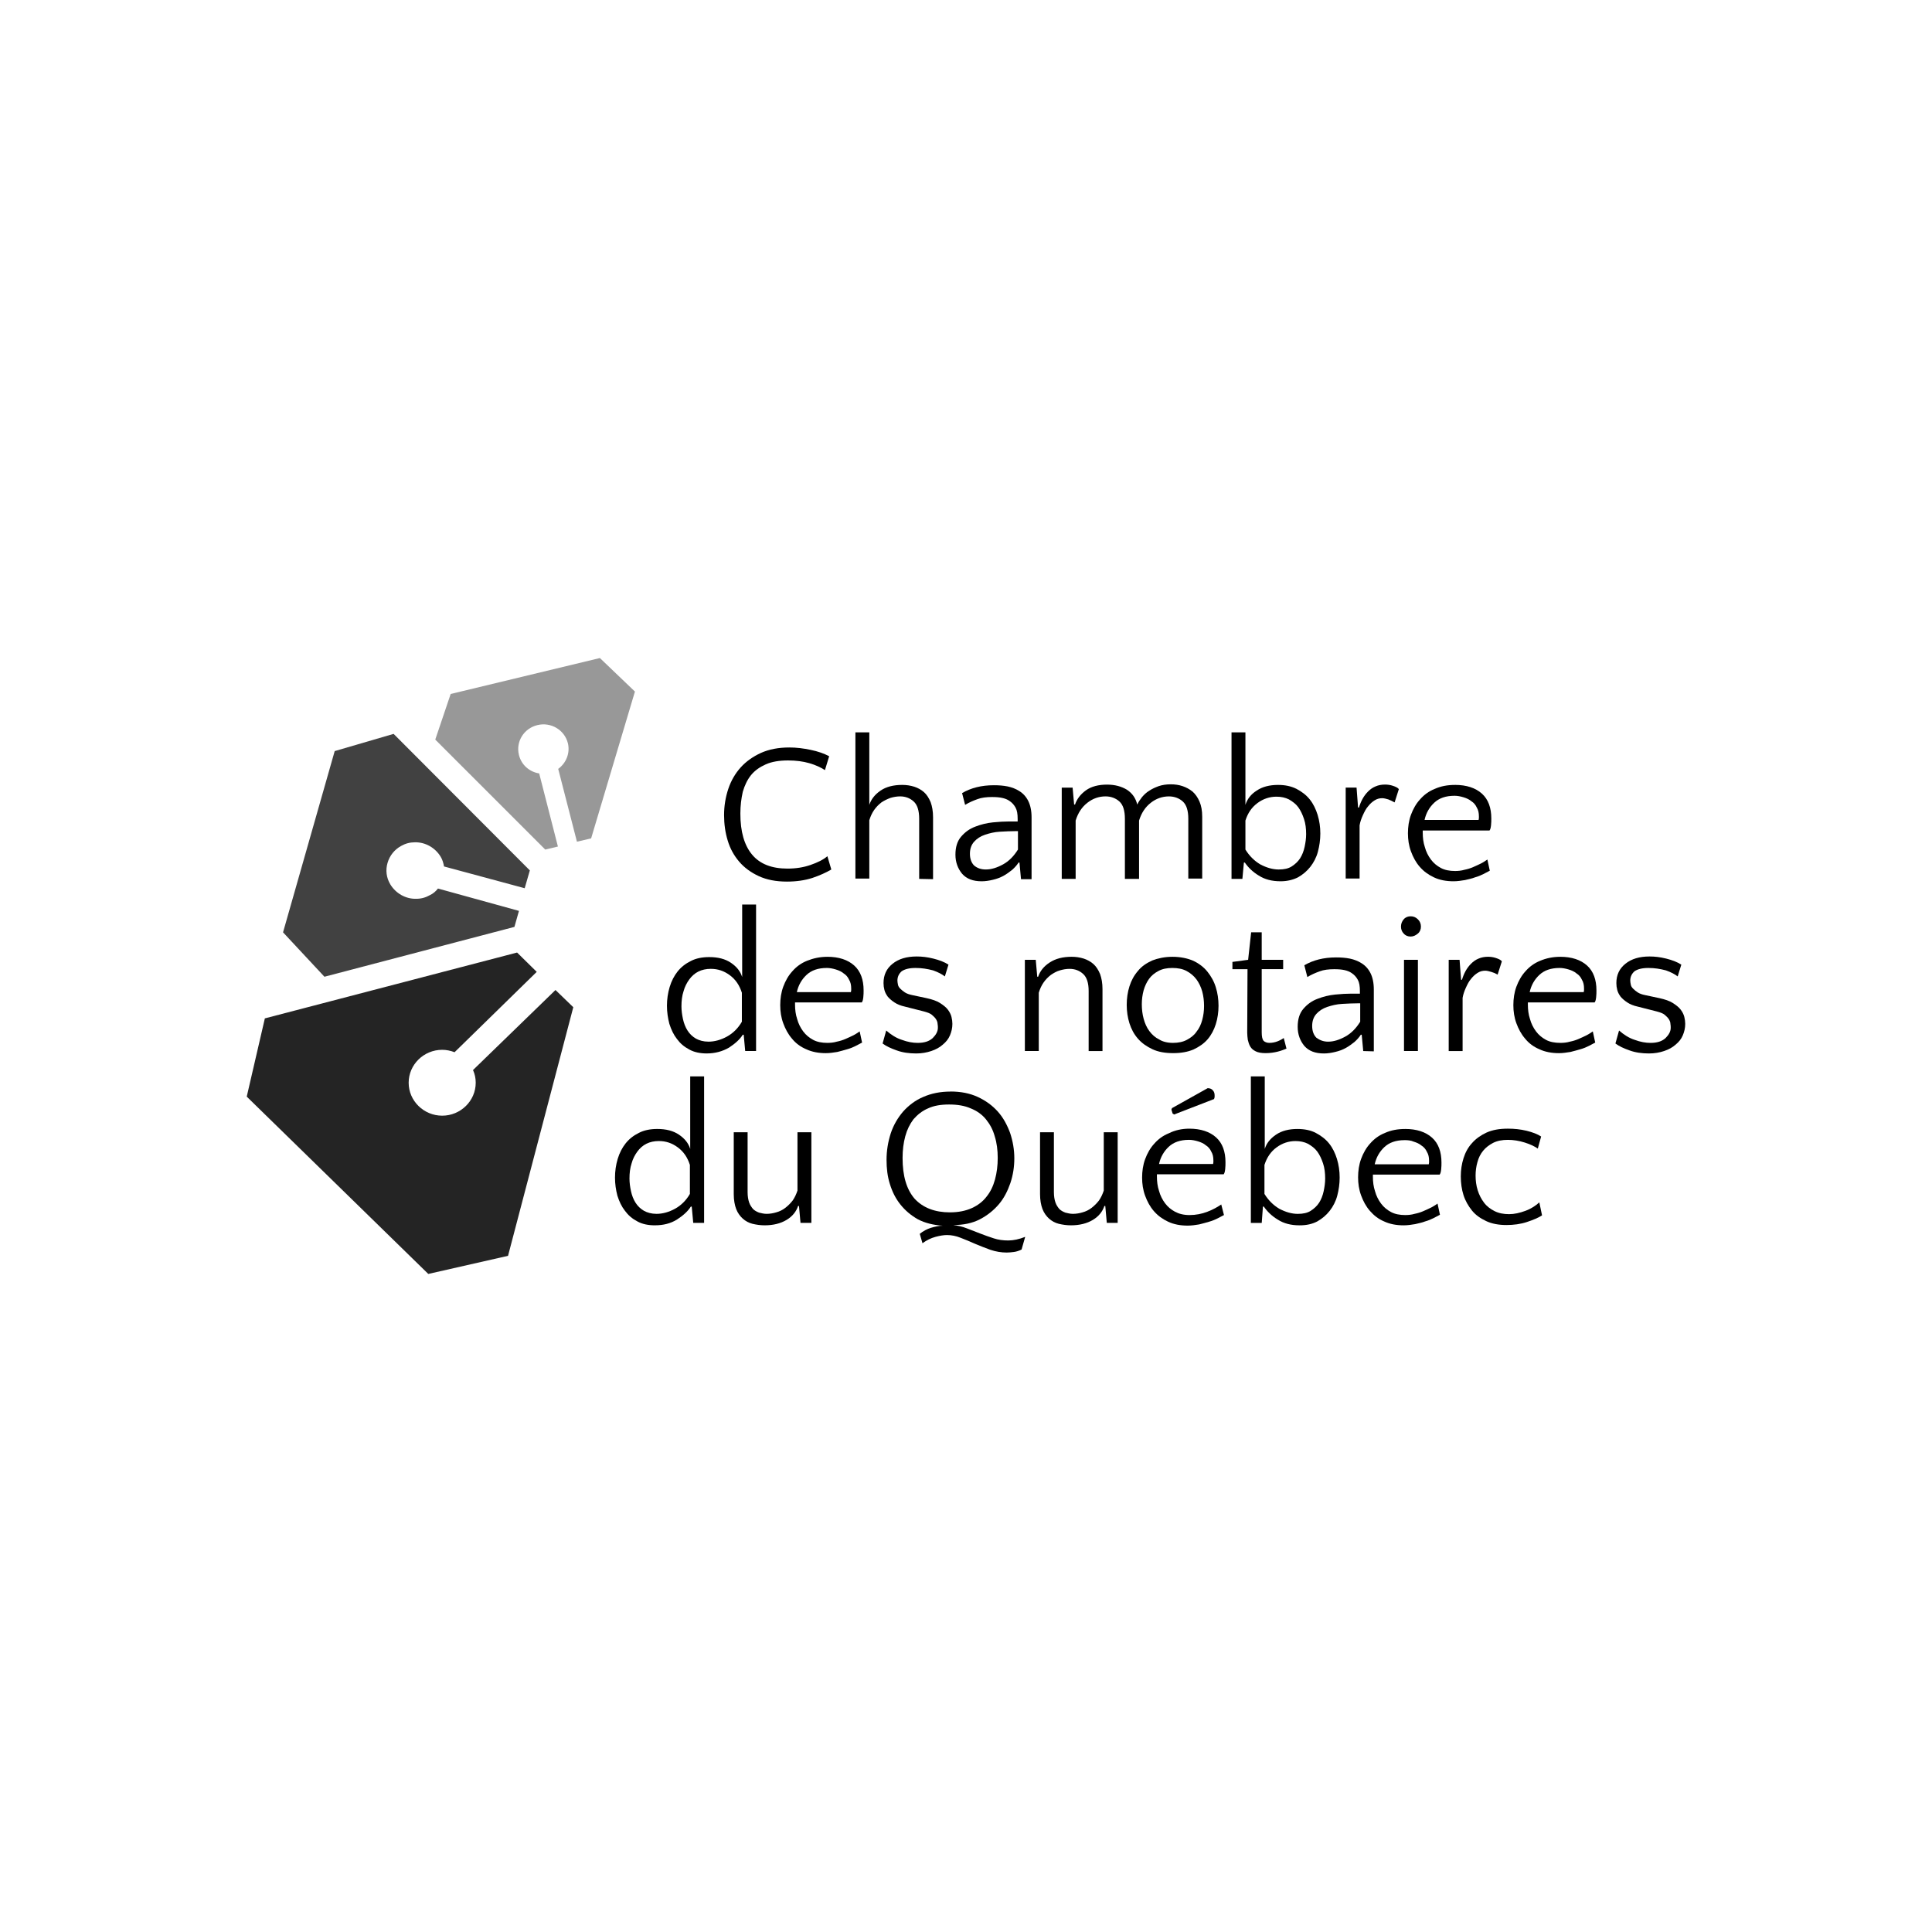 <?xml version="1.0" encoding="UTF-8"?> <!-- Generated by IcoMoon.io --> <svg xmlns="http://www.w3.org/2000/svg" version="1.1" width="169" height="169" viewBox="0 0 169 169"><title>CNQ</title><path fill="#000" d="M72.161 67.364c-0.37-0.237-0.819-0.45-1.374-0.608s-1.163-0.237-1.85-0.237c-0.766 0-1.427 0.106-1.955 0.344s-0.951 0.528-1.295 0.951c-0.317 0.396-0.555 0.898-0.713 1.453-0.132 0.581-0.211 1.216-0.211 1.903 0 1.585 0.344 2.774 1.031 3.594s1.718 1.216 3.092 1.216c0.74 0 1.4-0.106 2.009-0.317s1.11-0.45 1.48-0.766l0.344 1.163c-0.45 0.264-1.031 0.528-1.665 0.74-0.661 0.211-1.4 0.317-2.22 0.317-0.951 0-1.77-0.159-2.457-0.476s-1.268-0.74-1.718-1.268-0.793-1.136-1.004-1.85c-0.211-0.687-0.317-1.427-0.317-2.22 0-0.819 0.132-1.585 0.37-2.298s0.608-1.348 1.083-1.876 1.083-0.951 1.77-1.268c0.713-0.317 1.533-0.476 2.483-0.476 0.635 0 1.242 0.079 1.876 0.211s1.163 0.317 1.611 0.555l-0.37 1.216z"></path><path fill="#000" d="M80.404 76.877v-5.258c0-0.713-0.159-1.216-0.476-1.506s-0.713-0.45-1.189-0.45c-0.291 0-0.581 0.052-0.846 0.132-0.291 0.106-0.555 0.237-0.793 0.396-0.237 0.185-0.45 0.396-0.635 0.661s-0.317 0.555-0.423 0.898v5.1h-1.216v-12.789h1.216v6.342c0.159-0.476 0.476-0.898 0.978-1.242s1.136-0.502 1.903-0.502c0.37 0 0.713 0.052 1.057 0.159 0.317 0.106 0.608 0.264 0.846 0.476s0.423 0.502 0.581 0.872c0.132 0.37 0.211 0.793 0.211 1.322v5.416l-1.216-0.026z"></path><path fill="#000" d="M89.309 76.877l-0.132-1.427h-0.079c-0.132 0.211-0.317 0.423-0.555 0.635-0.237 0.185-0.476 0.37-0.766 0.528s-0.581 0.264-0.924 0.344c-0.317 0.079-0.661 0.132-0.978 0.132-0.766 0-1.322-0.211-1.718-0.661-0.37-0.45-0.581-1.004-0.581-1.665s0.159-1.189 0.502-1.585c0.344-0.396 0.74-0.687 1.242-0.872 0.476-0.185 1.004-0.317 1.533-0.37s1.004-0.079 1.4-0.079h0.766v-0.211c0-0.45-0.052-0.766-0.185-1.004s-0.291-0.423-0.528-0.581c-0.185-0.132-0.396-0.211-0.635-0.264s-0.528-0.079-0.898-0.079c-0.476 0-0.924 0.052-1.268 0.185-0.37 0.132-0.74 0.291-1.083 0.502l-0.264-1.031c0.766-0.45 1.691-0.687 2.774-0.687 0.423 0 0.819 0.026 1.216 0.106 0.37 0.079 0.713 0.211 1.004 0.396 0.344 0.211 0.608 0.502 0.793 0.872s0.291 0.846 0.291 1.427v5.416h-0.924v-0.026zM86.244 76.057c0.476 0 0.978-0.159 1.506-0.45s0.951-0.74 1.295-1.295v-1.611h-0.159c-0.476 0-0.951 0.026-1.427 0.052s-0.898 0.132-1.295 0.264-0.713 0.344-0.951 0.608c-0.237 0.264-0.37 0.608-0.37 1.057s0.132 0.793 0.37 1.031c0.291 0.237 0.608 0.344 1.031 0.344z"></path><path fill="#000" d="M98.399 76.877v-5.258c0-0.713-0.159-1.216-0.476-1.506s-0.74-0.45-1.216-0.45c-0.581 0-1.11 0.185-1.585 0.555s-0.819 0.872-1.031 1.559v5.1h-1.216v-7.98h0.951l0.132 1.48h0.079c0.159-0.476 0.476-0.898 0.951-1.242s1.11-0.502 1.85-0.502c0.687 0 1.268 0.159 1.744 0.45 0.476 0.317 0.766 0.74 0.898 1.295 0.106-0.237 0.264-0.45 0.423-0.661 0.185-0.211 0.37-0.396 0.635-0.555 0.237-0.159 0.528-0.291 0.819-0.396 0.317-0.106 0.661-0.159 1.057-0.159 0.37 0 0.713 0.052 1.031 0.159s0.608 0.264 0.872 0.476c0.237 0.211 0.45 0.502 0.608 0.872s0.237 0.793 0.237 1.322v5.416h-1.216v-5.232c0-0.713-0.159-1.216-0.476-1.506s-0.74-0.45-1.216-0.45c-0.581 0-1.11 0.185-1.585 0.555s-0.819 0.872-1.031 1.559v5.1h-1.242z"></path><path fill="#000" d="M112.007 77.088c-0.74 0-1.374-0.159-1.903-0.502-0.528-0.317-0.924-0.713-1.216-1.136h-0.079l-0.132 1.427h-0.951v-12.815h1.216v6.342c0.159-0.502 0.476-0.924 0.978-1.242 0.502-0.344 1.136-0.502 1.876-0.502 0.608 0 1.136 0.106 1.611 0.344 0.45 0.237 0.846 0.528 1.163 0.924s0.528 0.846 0.687 1.348c0.159 0.528 0.237 1.057 0.237 1.638 0 0.555-0.079 1.083-0.211 1.585s-0.37 0.951-0.661 1.322-0.661 0.687-1.083 0.924c-0.423 0.211-0.924 0.344-1.533 0.344zM111.875 76.057c0.45 0 0.819-0.079 1.11-0.264s0.555-0.423 0.74-0.713c0.185-0.291 0.317-0.635 0.396-1.004s0.132-0.74 0.132-1.11c0-0.476-0.052-0.924-0.185-1.322s-0.291-0.74-0.502-1.031c-0.211-0.291-0.502-0.502-0.819-0.687-0.317-0.159-0.687-0.237-1.083-0.237-0.608 0-1.163 0.185-1.665 0.555s-0.846 0.872-1.057 1.533v2.537c0.344 0.555 0.766 0.978 1.295 1.295 0.555 0.291 1.083 0.45 1.638 0.45z"></path><path fill="#000" d="M121.995 70.191c-0.185-0.106-0.37-0.185-0.555-0.264-0.185-0.052-0.37-0.106-0.528-0.106-0.237 0-0.45 0.052-0.661 0.185s-0.396 0.291-0.581 0.528c-0.185 0.211-0.317 0.476-0.45 0.766s-0.237 0.581-0.291 0.898v4.651h-1.216v-7.954h0.951l0.132 1.744h0.079c0.079-0.264 0.185-0.528 0.317-0.766s0.291-0.45 0.476-0.635c0.185-0.185 0.396-0.344 0.661-0.45 0.237-0.106 0.528-0.159 0.819-0.159 0.211 0 0.45 0.026 0.687 0.106s0.423 0.159 0.528 0.291l-0.37 1.163z"></path><path fill="#000" d="M127.28 68.659c1.004 0 1.796 0.264 2.352 0.766s0.819 1.242 0.819 2.167c0 0.185 0 0.396-0.026 0.608s-0.052 0.344-0.132 0.45h-5.84v0.185c0 0.45 0.052 0.872 0.185 1.268 0.106 0.396 0.291 0.766 0.528 1.083s0.528 0.555 0.872 0.74c0.344 0.185 0.766 0.264 1.242 0.264 0.264 0 0.555-0.026 0.819-0.106 0.264-0.052 0.528-0.132 0.766-0.237s0.476-0.211 0.687-0.317c0.211-0.106 0.396-0.237 0.555-0.344l0.211 0.978c-0.159 0.079-0.344 0.185-0.555 0.291s-0.45 0.211-0.74 0.291c-0.264 0.106-0.555 0.159-0.872 0.237-0.317 0.052-0.661 0.106-1.004 0.106-0.635 0-1.216-0.106-1.718-0.344s-0.898-0.528-1.242-0.924c-0.344-0.396-0.581-0.846-0.766-1.348s-0.264-1.031-0.264-1.585 0.079-1.11 0.264-1.611c0.185-0.502 0.45-0.978 0.793-1.348 0.344-0.396 0.766-0.713 1.295-0.924 0.528-0.237 1.11-0.344 1.77-0.344zM127.227 69.61c-0.766 0-1.348 0.211-1.77 0.608s-0.713 0.898-0.846 1.506h4.729c0-0.052 0.026-0.106 0.026-0.159s0-0.106 0-0.159c0-0.291-0.052-0.555-0.185-0.766-0.106-0.237-0.264-0.423-0.476-0.555-0.185-0.159-0.423-0.264-0.687-0.344s-0.528-0.132-0.793-0.132z"></path><path fill="#000" d="M61.829 92.149c-0.581 0-1.11-0.106-1.533-0.344-0.45-0.237-0.793-0.528-1.083-0.924-0.291-0.37-0.502-0.819-0.661-1.322-0.132-0.502-0.211-1.031-0.211-1.585s0.079-1.11 0.237-1.638c0.159-0.528 0.396-0.978 0.687-1.348 0.317-0.396 0.687-0.687 1.163-0.924 0.45-0.237 1.004-0.344 1.611-0.344 0.766 0 1.4 0.159 1.903 0.502s0.819 0.74 0.978 1.242v-6.342h1.216v12.815h-0.951l-0.132-1.427h-0.079c-0.264 0.423-0.687 0.793-1.216 1.136-0.555 0.317-1.189 0.502-1.929 0.502zM61.961 91.119c0.555 0 1.11-0.159 1.638-0.45s0.978-0.74 1.295-1.295v-2.537c-0.211-0.661-0.555-1.163-1.057-1.533s-1.031-0.555-1.665-0.555c-0.396 0-0.766 0.079-1.083 0.237s-0.581 0.396-0.793 0.687-0.396 0.635-0.502 1.031c-0.132 0.396-0.185 0.846-0.185 1.322 0 0.37 0.052 0.74 0.132 1.11s0.211 0.713 0.396 1.004c0.185 0.291 0.423 0.528 0.74 0.713 0.291 0.159 0.661 0.264 1.083 0.264z"></path><path fill="#000" d="M72.372 83.694c1.004 0 1.796 0.264 2.352 0.766s0.819 1.242 0.819 2.167c0 0.185 0 0.396-0.026 0.608s-0.052 0.344-0.132 0.45h-5.84v0.185c0 0.45 0.052 0.872 0.185 1.268 0.106 0.396 0.291 0.766 0.528 1.083s0.528 0.555 0.872 0.74c0.344 0.185 0.766 0.264 1.242 0.264 0.264 0 0.555-0.026 0.819-0.106 0.264-0.052 0.528-0.132 0.766-0.237s0.476-0.211 0.687-0.317c0.211-0.106 0.396-0.237 0.555-0.344l0.211 0.978c-0.159 0.079-0.344 0.185-0.555 0.291s-0.45 0.211-0.74 0.291c-0.264 0.079-0.555 0.159-0.872 0.237-0.317 0.052-0.661 0.106-1.004 0.106-0.635 0-1.216-0.106-1.718-0.344-0.502-0.211-0.924-0.528-1.242-0.924-0.344-0.396-0.581-0.846-0.766-1.348s-0.264-1.031-0.264-1.585 0.079-1.11 0.264-1.611 0.45-0.978 0.793-1.348c0.344-0.396 0.766-0.713 1.295-0.924s1.11-0.344 1.77-0.344zM72.319 84.672c-0.766 0-1.348 0.211-1.77 0.608s-0.713 0.898-0.846 1.506h4.729c0-0.052 0.026-0.106 0.026-0.159s0-0.106 0-0.159c0-0.291-0.052-0.555-0.185-0.766-0.106-0.237-0.264-0.423-0.476-0.555-0.185-0.159-0.423-0.264-0.687-0.344s-0.528-0.132-0.793-0.132z"></path><path fill="#000" d="M80.087 84.672c-0.555 0-0.951 0.106-1.216 0.291-0.237 0.211-0.37 0.476-0.37 0.819 0 0.106 0.026 0.237 0.052 0.37s0.106 0.237 0.211 0.344c0.106 0.106 0.237 0.211 0.396 0.317s0.396 0.185 0.661 0.237l1.242 0.264c0.476 0.106 0.872 0.237 1.163 0.423s0.528 0.37 0.687 0.581c0.159 0.211 0.264 0.423 0.317 0.635s0.079 0.423 0.079 0.608c0 0.37-0.079 0.687-0.211 1.004s-0.344 0.581-0.635 0.819c-0.264 0.237-0.608 0.423-1.004 0.555s-0.819 0.211-1.322 0.211c-0.608 0-1.189-0.079-1.691-0.264-0.528-0.185-0.924-0.37-1.242-0.608l0.317-1.136c0.423 0.37 0.872 0.661 1.374 0.819 0.502 0.185 0.951 0.264 1.374 0.264 0.581 0 1.004-0.132 1.322-0.423 0.291-0.291 0.45-0.581 0.45-0.898 0-0.106 0-0.211-0.026-0.344 0-0.132-0.052-0.264-0.132-0.396s-0.211-0.264-0.37-0.396c-0.159-0.132-0.396-0.211-0.687-0.291l-1.665-0.423c-0.37-0.079-0.687-0.211-0.924-0.37s-0.423-0.317-0.581-0.502c-0.132-0.185-0.237-0.37-0.291-0.581s-0.079-0.396-0.079-0.608c0-0.713 0.264-1.268 0.793-1.691s1.216-0.635 2.114-0.635c0.45 0 0.924 0.052 1.453 0.185s0.951 0.291 1.322 0.528l-0.317 1.031c-0.237-0.185-0.581-0.37-1.031-0.528-0.502-0.132-0.978-0.211-1.533-0.211z"></path><path fill="#000" d="M95.228 91.938v-5.258c0-0.687-0.159-1.189-0.476-1.48s-0.713-0.45-1.189-0.45c-0.291 0-0.581 0.052-0.846 0.132-0.291 0.079-0.555 0.237-0.793 0.396-0.237 0.185-0.45 0.396-0.635 0.661s-0.317 0.555-0.423 0.898v5.1h-1.216v-7.98h0.951l0.132 1.48h0.079c0.159-0.476 0.476-0.898 1.004-1.242s1.163-0.502 1.929-0.502c0.37 0 0.713 0.052 1.057 0.159 0.317 0.106 0.608 0.264 0.846 0.476s0.423 0.502 0.581 0.872c0.132 0.37 0.211 0.793 0.211 1.322v5.416h-1.216z"></path><path fill="#000" d="M102.547 83.694c0.713 0 1.322 0.132 1.823 0.344 0.502 0.237 0.924 0.555 1.242 0.951s0.581 0.846 0.74 1.374c0.159 0.502 0.237 1.057 0.237 1.611s-0.079 1.11-0.237 1.611-0.396 0.951-0.713 1.322-0.74 0.661-1.242 0.898c-0.502 0.211-1.083 0.317-1.77 0.317-0.713 0-1.322-0.106-1.823-0.344s-0.924-0.528-1.268-0.924-0.581-0.846-0.74-1.348c-0.159-0.502-0.237-1.057-0.237-1.611s0.079-1.11 0.237-1.611 0.396-0.951 0.74-1.348c0.317-0.396 0.74-0.687 1.268-0.924 0.476-0.185 1.083-0.317 1.744-0.317zM102.601 91.225c0.45 0 0.872-0.079 1.216-0.264s0.635-0.396 0.846-0.713c0.237-0.291 0.396-0.635 0.502-1.031s0.159-0.793 0.159-1.216c0-0.45-0.052-0.872-0.159-1.268s-0.291-0.766-0.502-1.057c-0.237-0.317-0.528-0.555-0.872-0.74s-0.766-0.264-1.242-0.264c-0.476 0-0.872 0.079-1.216 0.264s-0.608 0.396-0.819 0.687c-0.211 0.291-0.37 0.635-0.476 1.004-0.106 0.396-0.159 0.793-0.159 1.216 0 0.45 0.052 0.872 0.159 1.268s0.264 0.766 0.502 1.083 0.502 0.555 0.872 0.74c0.291 0.185 0.713 0.291 1.189 0.291z"></path><path fill="#000" d="M109.127 84.778h-1.322v-0.635l1.374-0.185 0.264-2.405h0.924v2.405h1.876v0.819h-1.876v5.523c0 0.37 0.052 0.608 0.159 0.74 0.106 0.106 0.291 0.185 0.502 0.185 0.264 0 0.502-0.052 0.713-0.132s0.396-0.185 0.555-0.291l0.237 0.924c-0.185 0.079-0.45 0.185-0.766 0.264s-0.661 0.132-1.057 0.132c-0.37 0-0.661-0.052-0.872-0.159s-0.37-0.237-0.476-0.423c-0.106-0.185-0.159-0.37-0.211-0.581-0.026-0.211-0.052-0.423-0.052-0.635l0.026-5.549z"></path><path fill="#000" d="M119.247 91.938l-0.132-1.427h-0.079c-0.132 0.211-0.317 0.423-0.555 0.635-0.237 0.185-0.476 0.37-0.766 0.528s-0.581 0.264-0.924 0.344c-0.317 0.079-0.661 0.132-0.978 0.132-0.766 0-1.322-0.211-1.718-0.661-0.37-0.45-0.581-1.004-0.581-1.665s0.159-1.189 0.502-1.585 0.74-0.687 1.242-0.872c0.476-0.185 1.004-0.317 1.533-0.37s1.004-0.079 1.4-0.079h0.766v-0.211c0-0.45-0.052-0.766-0.185-1.004s-0.291-0.423-0.528-0.581c-0.185-0.132-0.396-0.211-0.635-0.264s-0.528-0.079-0.898-0.079c-0.476 0-0.924 0.052-1.268 0.185-0.37 0.132-0.74 0.291-1.083 0.502l-0.264-1.031c0.766-0.45 1.691-0.687 2.774-0.687 0.423 0 0.819 0.026 1.216 0.106 0.37 0.079 0.713 0.211 1.004 0.396 0.344 0.211 0.608 0.502 0.793 0.872s0.291 0.846 0.291 1.427v5.416l-0.924-0.026zM116.182 91.119c0.476 0 0.978-0.159 1.506-0.45s0.951-0.74 1.295-1.295v-1.611h-0.159c-0.476 0-0.951 0.026-1.427 0.052s-0.898 0.132-1.295 0.264-0.713 0.344-0.951 0.608-0.37 0.608-0.37 1.057 0.132 0.793 0.37 1.031c0.291 0.211 0.608 0.344 1.031 0.344z"></path><path fill="#000" d="M122.55 81.052c0-0.237 0.079-0.45 0.237-0.635s0.37-0.264 0.608-0.264 0.45 0.079 0.635 0.264c0.185 0.185 0.264 0.396 0.264 0.635s-0.079 0.45-0.264 0.608c-0.185 0.159-0.396 0.264-0.635 0.264s-0.45-0.079-0.608-0.264c-0.159-0.159-0.237-0.37-0.237-0.608zM124.030 91.938h-1.216v-7.98h1.216v7.98z"></path><path fill="#000" d="M131.006 85.253c-0.185-0.106-0.37-0.185-0.555-0.237s-0.37-0.106-0.528-0.106c-0.237 0-0.45 0.052-0.661 0.185s-0.396 0.291-0.581 0.528c-0.185 0.211-0.317 0.476-0.45 0.766s-0.237 0.581-0.291 0.898v4.651h-1.216v-7.98h0.951l0.132 1.744h0.079c0.079-0.264 0.185-0.528 0.317-0.766s0.291-0.45 0.476-0.635c0.185-0.185 0.396-0.344 0.661-0.45 0.237-0.106 0.528-0.159 0.819-0.159 0.211 0 0.45 0.026 0.687 0.106s0.423 0.159 0.528 0.291l-0.37 1.163z"></path><path fill="#000" d="M136.476 83.694c1.004 0 1.796 0.264 2.352 0.766s0.819 1.242 0.819 2.167c0 0.185 0 0.396-0.026 0.608s-0.052 0.344-0.132 0.45h-5.84v0.185c0 0.45 0.052 0.872 0.185 1.268 0.106 0.396 0.291 0.766 0.528 1.083s0.528 0.555 0.872 0.74c0.344 0.185 0.766 0.264 1.268 0.264 0.264 0 0.555-0.026 0.819-0.106 0.264-0.052 0.528-0.132 0.766-0.237s0.476-0.211 0.687-0.317c0.211-0.106 0.396-0.237 0.555-0.344l0.211 0.978c-0.159 0.079-0.344 0.185-0.555 0.291s-0.45 0.211-0.74 0.291c-0.264 0.079-0.555 0.159-0.872 0.237-0.317 0.052-0.661 0.106-1.004 0.106-0.635 0-1.216-0.106-1.718-0.344-0.502-0.211-0.924-0.528-1.242-0.924-0.344-0.396-0.581-0.846-0.766-1.348s-0.264-1.031-0.264-1.585 0.079-1.11 0.264-1.611 0.45-0.978 0.793-1.348c0.344-0.396 0.766-0.713 1.295-0.924 0.502-0.211 1.083-0.344 1.744-0.344zM136.423 84.672c-0.766 0-1.348 0.211-1.77 0.608s-0.713 0.898-0.846 1.506h4.729c0-0.052 0.026-0.106 0.026-0.159s0-0.106 0-0.159c0-0.291-0.052-0.555-0.185-0.766-0.106-0.237-0.264-0.423-0.476-0.555-0.185-0.159-0.423-0.264-0.687-0.344s-0.528-0.132-0.793-0.132z"></path><path fill="#000" d="M144.191 84.672c-0.555 0-0.951 0.106-1.216 0.291-0.237 0.211-0.37 0.476-0.37 0.819 0 0.106 0.026 0.237 0.052 0.37s0.106 0.237 0.211 0.344 0.237 0.211 0.396 0.317c0.159 0.106 0.396 0.185 0.661 0.237l1.242 0.264c0.476 0.106 0.872 0.237 1.163 0.423s0.528 0.37 0.687 0.581c0.159 0.211 0.264 0.423 0.317 0.635s0.079 0.423 0.079 0.608c0 0.37-0.079 0.687-0.211 1.004s-0.344 0.581-0.635 0.819c-0.264 0.237-0.608 0.423-1.004 0.555s-0.819 0.211-1.322 0.211c-0.608 0-1.189-0.079-1.691-0.264-0.528-0.185-0.924-0.37-1.242-0.608l0.317-1.136c0.423 0.37 0.872 0.661 1.374 0.819 0.502 0.185 0.951 0.264 1.374 0.264 0.581 0 1.004-0.132 1.322-0.423 0.291-0.291 0.45-0.581 0.45-0.898 0-0.106 0-0.211-0.026-0.344 0-0.132-0.052-0.264-0.132-0.396s-0.211-0.264-0.37-0.396-0.396-0.211-0.687-0.291l-1.665-0.423c-0.37-0.079-0.687-0.211-0.924-0.37s-0.423-0.317-0.581-0.502c-0.132-0.185-0.237-0.37-0.291-0.581s-0.079-0.396-0.079-0.608c0-0.713 0.264-1.268 0.793-1.691s1.216-0.635 2.114-0.635c0.45 0 0.924 0.052 1.453 0.185s0.951 0.291 1.322 0.528l-0.317 1.031c-0.237-0.185-0.581-0.37-1.031-0.528-0.502-0.132-0.978-0.211-1.533-0.211z"></path><path fill="#000" d="M57.284 107.184c-0.581 0-1.11-0.106-1.533-0.344-0.45-0.237-0.793-0.528-1.083-0.924-0.291-0.37-0.502-0.819-0.661-1.322-0.132-0.502-0.211-1.031-0.211-1.585s0.079-1.11 0.237-1.638 0.396-0.978 0.687-1.348c0.317-0.396 0.687-0.687 1.163-0.924 0.45-0.237 1.004-0.344 1.611-0.344 0.766 0 1.4 0.159 1.903 0.502s0.819 0.74 0.978 1.242v-6.342h1.216v12.815h-0.951l-0.132-1.427h-0.079c-0.264 0.423-0.687 0.793-1.216 1.136-0.555 0.344-1.189 0.502-1.929 0.502zM57.415 106.181c0.555 0 1.11-0.159 1.638-0.45s0.978-0.74 1.295-1.295v-2.537c-0.211-0.661-0.555-1.163-1.057-1.533s-1.031-0.555-1.665-0.555c-0.396 0-0.766 0.079-1.083 0.237s-0.581 0.396-0.793 0.687-0.396 0.635-0.502 1.031c-0.132 0.396-0.185 0.846-0.185 1.322 0 0.37 0.052 0.74 0.132 1.11s0.211 0.713 0.396 1.004c0.185 0.291 0.423 0.528 0.74 0.713 0.291 0.159 0.661 0.264 1.083 0.264z"></path><path fill="#000" d="M65.396 99.020v5.258c0 0.37 0.052 0.661 0.132 0.898s0.211 0.423 0.344 0.581c0.132 0.132 0.317 0.237 0.528 0.317 0.211 0.052 0.423 0.106 0.661 0.106 0.291 0 0.581-0.052 0.846-0.132 0.291-0.079 0.555-0.211 0.793-0.396s0.45-0.396 0.635-0.635c0.185-0.264 0.317-0.555 0.423-0.872v-5.1h1.216v7.927h-0.951l-0.132-1.48h-0.079c-0.159 0.476-0.476 0.898-1.004 1.216s-1.163 0.476-1.929 0.476c-0.37 0-0.713-0.052-1.057-0.132-0.317-0.079-0.608-0.237-0.846-0.45s-0.45-0.502-0.581-0.846-0.211-0.793-0.211-1.295v-5.416h1.216v-0.026z"></path><path fill="#000" d="M83.152 95.479c0.898 0 1.691 0.159 2.378 0.476s1.268 0.74 1.744 1.268 0.819 1.163 1.083 1.876c0.237 0.713 0.37 1.453 0.37 2.22 0 0.74-0.106 1.453-0.344 2.167-0.237 0.687-0.555 1.322-1.004 1.85s-1.004 0.978-1.665 1.322-1.453 0.502-2.325 0.502c0.396 0.052 0.793 0.132 1.189 0.291s0.766 0.291 1.163 0.45c0.396 0.159 0.793 0.291 1.189 0.423s0.819 0.185 1.268 0.185 0.951-0.106 1.48-0.317l-0.317 1.11c-0.211 0.106-0.45 0.185-0.661 0.211s-0.423 0.052-0.635 0.052c-0.476 0-0.951-0.079-1.427-0.237-0.45-0.159-0.898-0.344-1.348-0.528-0.423-0.185-0.846-0.37-1.268-0.528-0.396-0.159-0.793-0.237-1.189-0.237-0.264 0-0.608 0.052-1.004 0.159s-0.766 0.291-1.136 0.555l-0.237-0.819c0.291-0.237 0.635-0.423 0.978-0.528 0.37-0.106 0.713-0.185 1.031-0.185-0.819-0.052-1.559-0.237-2.167-0.555-0.608-0.344-1.11-0.766-1.533-1.295s-0.713-1.11-0.924-1.796c-0.211-0.661-0.291-1.374-0.291-2.114 0-0.819 0.132-1.585 0.37-2.325 0.237-0.713 0.608-1.348 1.083-1.903 0.476-0.528 1.057-0.978 1.744-1.268 0.713-0.317 1.506-0.476 2.405-0.476zM83.1 106.049c0.74 0 1.374-0.132 1.903-0.37s0.978-0.581 1.295-1.004c0.344-0.423 0.581-0.924 0.74-1.506s0.237-1.216 0.237-1.876c0-0.687-0.079-1.322-0.264-1.903-0.159-0.581-0.423-1.057-0.766-1.48s-0.793-0.74-1.322-0.951c-0.528-0.237-1.163-0.344-1.903-0.344s-1.348 0.106-1.85 0.344c-0.502 0.211-0.924 0.555-1.268 0.951-0.317 0.423-0.555 0.898-0.713 1.48s-0.237 1.216-0.237 1.903c0 1.559 0.344 2.748 1.057 3.568 0.74 0.793 1.77 1.189 3.092 1.189z"></path><path fill="#000" d="M92.189 99.020v5.258c0 0.37 0.052 0.661 0.132 0.898s0.211 0.423 0.344 0.581c0.132 0.132 0.317 0.237 0.528 0.317 0.211 0.052 0.423 0.106 0.661 0.106 0.291 0 0.581-0.052 0.846-0.132 0.291-0.079 0.555-0.211 0.793-0.396s0.45-0.396 0.635-0.635c0.185-0.264 0.317-0.555 0.423-0.872v-5.1h1.216v7.927h-0.951l-0.132-1.48h-0.079c-0.159 0.476-0.476 0.898-1.004 1.216s-1.163 0.476-1.929 0.476c-0.37 0-0.713-0.052-1.057-0.132-0.317-0.079-0.608-0.237-0.846-0.45s-0.45-0.502-0.581-0.846-0.211-0.793-0.211-1.295v-5.416h1.216v-0.026z"></path><path fill="#000" d="M104.027 98.729c1.004 0 1.796 0.264 2.352 0.766s0.819 1.242 0.819 2.167c0 0.185 0 0.396-0.026 0.608s-0.052 0.344-0.132 0.45h-5.84v0.185c0 0.45 0.052 0.872 0.185 1.268 0.106 0.396 0.291 0.766 0.528 1.083s0.528 0.555 0.872 0.74 0.766 0.291 1.268 0.291c0.555 0 1.083-0.106 1.559-0.291 0.502-0.185 0.898-0.423 1.216-0.635l0.237 0.924c-0.159 0.079-0.344 0.185-0.555 0.291s-0.45 0.211-0.74 0.291c-0.264 0.079-0.555 0.159-0.872 0.237-0.317 0.052-0.661 0.106-1.004 0.106-0.635 0-1.216-0.106-1.718-0.344s-0.898-0.528-1.242-0.924c-0.344-0.396-0.581-0.846-0.766-1.348s-0.264-1.031-0.264-1.585 0.079-1.11 0.264-1.611c0.185-0.502 0.45-0.978 0.793-1.348 0.344-0.396 0.766-0.713 1.295-0.924 0.528-0.264 1.136-0.396 1.77-0.396zM104.001 99.707c-0.766 0-1.348 0.211-1.77 0.608s-0.713 0.898-0.846 1.506h4.729c0-0.052 0.026-0.106 0.026-0.159s0-0.106 0-0.159c0-0.291-0.052-0.555-0.185-0.766-0.106-0.237-0.264-0.423-0.476-0.555-0.185-0.159-0.423-0.264-0.687-0.344s-0.528-0.132-0.793-0.132zM102.574 97.408l-0.106-0.344 0.052-0.132 3.118-1.744c0.185 0 0.344 0.052 0.45 0.185 0.106 0.106 0.159 0.264 0.159 0.423 0 0.052 0 0.106 0 0.159s-0.026 0.106-0.052 0.185l-3.488 1.348-0.132-0.079z"></path><path fill="#000" d="M113.672 107.184c-0.74 0-1.374-0.159-1.903-0.502-0.528-0.317-0.924-0.713-1.216-1.136h-0.079l-0.106 1.427h-0.951v-12.815h1.216v6.342c0.159-0.502 0.476-0.898 0.978-1.242s1.136-0.502 1.876-0.502c0.608 0 1.163 0.106 1.611 0.344s0.846 0.528 1.163 0.924c0.317 0.396 0.528 0.846 0.687 1.348 0.159 0.528 0.237 1.057 0.237 1.638 0 0.555-0.079 1.083-0.211 1.585s-0.37 0.951-0.661 1.322-0.661 0.687-1.083 0.924c-0.45 0.237-0.951 0.344-1.559 0.344zM113.54 106.181c0.45 0 0.819-0.079 1.11-0.264s0.555-0.423 0.74-0.713c0.185-0.291 0.317-0.635 0.396-1.004s0.132-0.74 0.132-1.11c0-0.476-0.052-0.924-0.185-1.322s-0.291-0.74-0.502-1.031c-0.211-0.291-0.502-0.502-0.819-0.687-0.317-0.159-0.687-0.237-1.083-0.237-0.608 0-1.163 0.185-1.665 0.555s-0.846 0.872-1.057 1.533v2.537c0.344 0.555 0.766 0.978 1.295 1.295 0.555 0.291 1.083 0.45 1.638 0.45z"></path><path fill="#000" d="M122.92 98.755c1.004 0 1.796 0.264 2.352 0.766s0.819 1.242 0.819 2.167c0 0.185 0 0.396-0.026 0.608s-0.052 0.344-0.132 0.45h-5.84v0.185c0 0.45 0.052 0.872 0.185 1.268 0.106 0.396 0.291 0.766 0.528 1.083s0.528 0.555 0.872 0.74 0.766 0.264 1.242 0.264c0.264 0 0.555-0.026 0.819-0.106 0.264-0.052 0.528-0.132 0.766-0.237s0.476-0.211 0.687-0.317c0.211-0.106 0.396-0.237 0.555-0.344l0.211 0.978c-0.159 0.079-0.344 0.185-0.555 0.291s-0.45 0.211-0.74 0.291c-0.264 0.106-0.555 0.159-0.872 0.237-0.317 0.052-0.661 0.106-1.004 0.106-0.635 0-1.216-0.106-1.718-0.344-0.502-0.211-0.898-0.528-1.242-0.924s-0.581-0.846-0.766-1.348c-0.185-0.502-0.264-1.031-0.264-1.585s0.079-1.11 0.264-1.611c0.185-0.502 0.45-0.978 0.793-1.348 0.344-0.396 0.766-0.713 1.295-0.924 0.528-0.237 1.11-0.344 1.77-0.344zM122.867 99.733c-0.766 0-1.348 0.211-1.77 0.608s-0.713 0.898-0.846 1.506h4.729c0-0.052 0.026-0.106 0.026-0.159s0-0.106 0-0.159c0-0.291-0.052-0.555-0.185-0.766-0.106-0.237-0.264-0.423-0.476-0.555-0.185-0.159-0.423-0.264-0.687-0.344-0.237-0.106-0.502-0.132-0.793-0.132z"></path><path fill="#000" d="M134.52 100.473c-0.264-0.185-0.635-0.37-1.136-0.528s-1.004-0.237-1.48-0.237c-0.502 0-0.924 0.079-1.295 0.264-0.344 0.185-0.635 0.396-0.872 0.687s-0.396 0.608-0.502 1.004c-0.106 0.37-0.159 0.766-0.159 1.163 0 0.45 0.052 0.872 0.185 1.295s0.317 0.766 0.555 1.083c0.237 0.317 0.555 0.555 0.924 0.74s0.793 0.264 1.268 0.264c0.45 0 0.924-0.106 1.427-0.291s0.898-0.45 1.216-0.74l0.237 1.136c-0.317 0.211-0.766 0.396-1.322 0.581s-1.163 0.264-1.796 0.264c-0.661 0-1.268-0.106-1.77-0.344s-0.924-0.528-1.242-0.924-0.581-0.846-0.74-1.348c-0.159-0.502-0.237-1.057-0.237-1.638 0-0.555 0.079-1.083 0.237-1.585s0.396-0.951 0.74-1.322c0.344-0.396 0.766-0.687 1.268-0.924 0.528-0.237 1.136-0.344 1.876-0.344 0.555 0 1.083 0.052 1.638 0.185 0.528 0.132 0.951 0.291 1.268 0.502l-0.291 1.057z"></path><path fill="#989898" d="M52.475 57.561l-13.053 3.144-1.348 3.99 9.619 9.619 1.11-0.264-1.638-6.395c-0.846-0.132-1.559-0.74-1.77-1.611-0.291-1.163 0.423-2.325 1.611-2.616s2.378 0.423 2.669 1.585c0.211 0.872-0.159 1.744-0.846 2.246l1.638 6.368 1.242-0.291 3.831-12.842-3.065-2.933z"></path><path fill="#242424" d="M48.59 86.6v0l-7.214 7.002c0.159 0.344 0.237 0.713 0.237 1.11 0 1.585-1.322 2.881-2.933 2.881s-2.933-1.295-2.933-2.881 1.322-2.881 2.933-2.881c0.37 0 0.74 0.079 1.083 0.211l7.187-7.029-1.718-1.691-22.064 5.76-1.585 6.844 15.881 15.511 6.976-1.585 5.708-21.747-1.559-1.506z"></path><path fill="#414141" d="M38.312 77.723c-0.185 0.237-0.423 0.45-0.713 0.581-0.37 0.211-0.766 0.317-1.189 0.317-0.924 0.026-1.796-0.476-2.272-1.268-0.344-0.581-0.423-1.242-0.237-1.876s0.608-1.163 1.189-1.48c0.37-0.211 0.766-0.317 1.189-0.317 0.924-0.026 1.796 0.476 2.272 1.268 0.159 0.264 0.237 0.555 0.291 0.846l7.055 1.903 0.45-1.559-11.917-11.943-5.153 1.506-4.518 15.854 3.62 3.884 16.62-4.36 0.396-1.4-7.081-1.955z"></path></svg> 